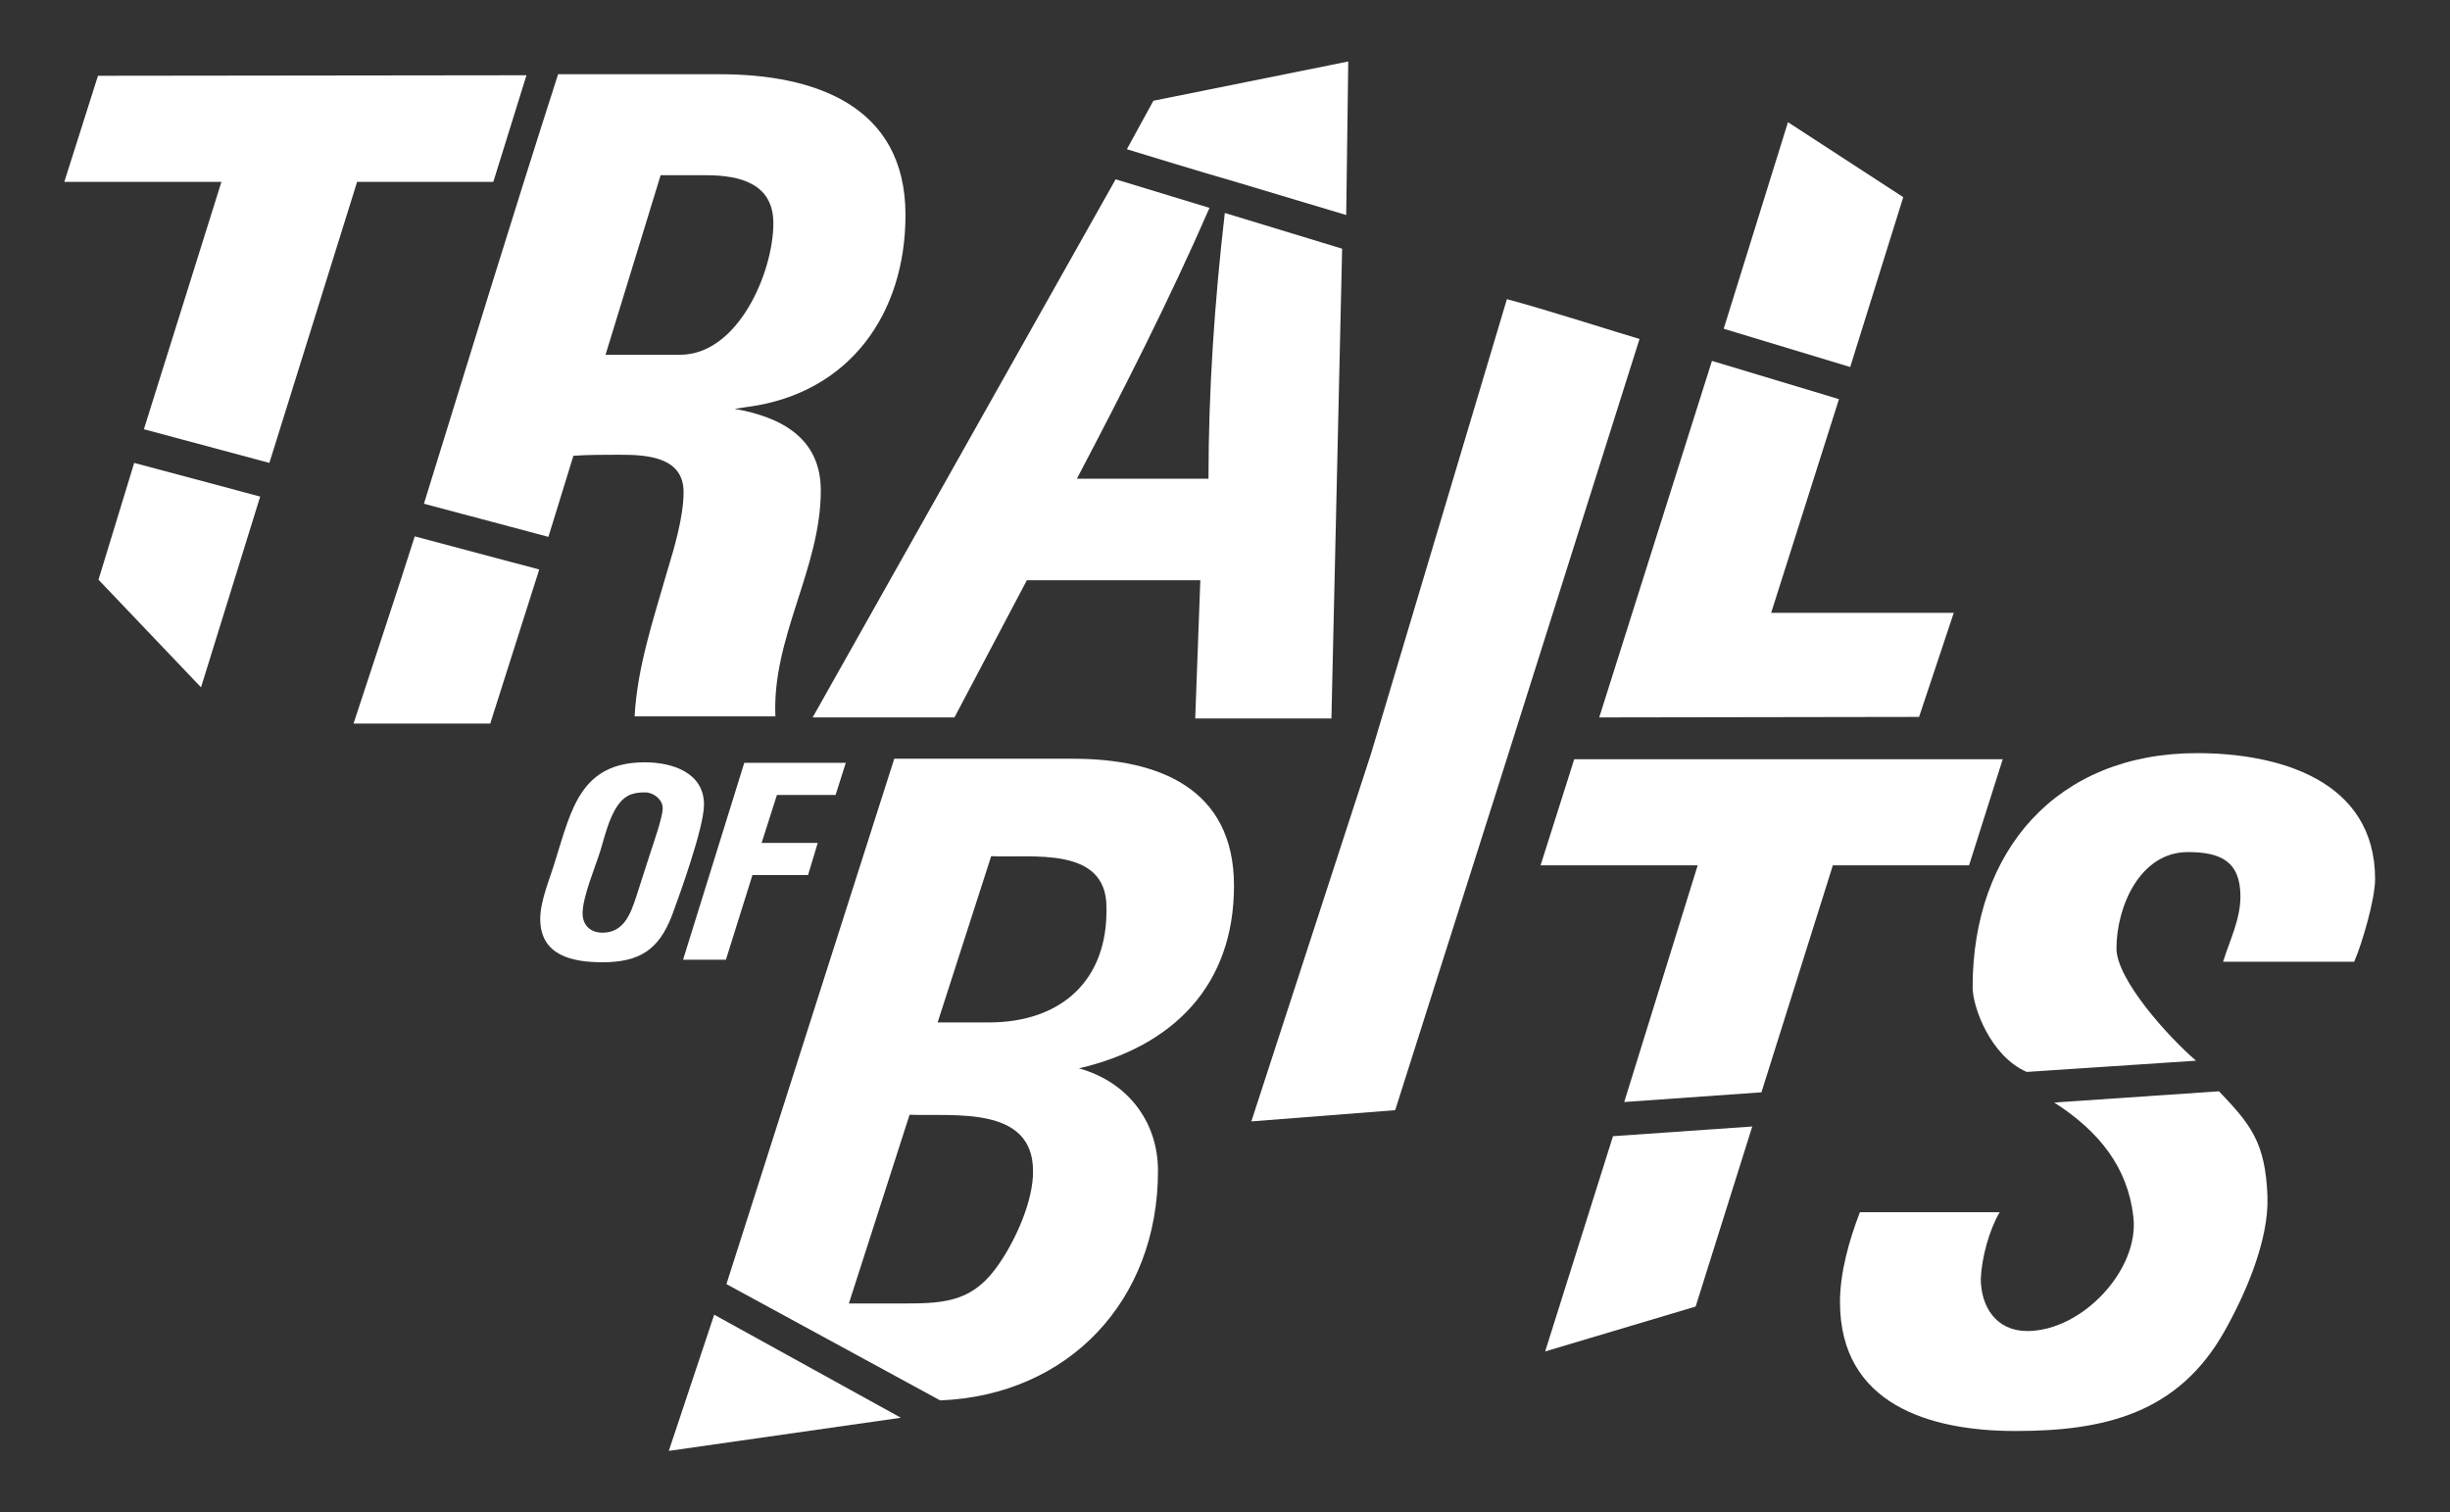 <?xml version="1.0" encoding="UTF-8" standalone="no"?>
<!-- Generator: Adobe Illustrator 23.0.3, SVG Export Plug-In . SVG Version: 6.00 Build 0)  -->

<svg
   version="1.1"
   id="Layer_1"
   x="0px"
   y="0px"
   viewBox="0 0 480.291 296.435"
   xml:space="preserve"
   sodipodi:docname="TOB_White.svg"
   width="480.291"
   height="296.435"
   inkscape:version="1.2.2 (b0a8486541, 2022-12-01)"
   xmlns:inkscape="http://www.inkscape.org/namespaces/inkscape"
   xmlns:sodipodi="http://sodipodi.sourceforge.net/DTD/sodipodi-0.dtd"
   xmlns="http://www.w3.org/2000/svg"
   xmlns:svg="http://www.w3.org/2000/svg"><rect x="0" y="0" width="480.291" height="296.435" fill="#333333" stroke="none"/><defs
   id="defs53" /><sodipodi:namedview
   id="namedview51"
   pagecolor="#ffffff"
   bordercolor="#666666"
   borderopacity="1.0"
   inkscape:showpageshadow="2"
   inkscape:pageopacity="0.0"
   inkscape:pagecheckerboard="0"
   inkscape:deskcolor="#d1d1d1"
   showgrid="false"
   inkscape:zoom="1.2140523"
   inkscape:cx="276.75908"
   inkscape:cy="147.85195"
   inkscape:window-width="1920"
   inkscape:window-height="1030"
   inkscape:window-x="0"
   inkscape:window-y="0"
   inkscape:window-maximized="1"
   inkscape:current-layer="Layer_1" />
<style
   type="text/css"
   id="style2">
	.st0{fill:#FFFFFF;}
</style>
<g
   id="g48"
   style="fill:#ffffff"
   transform="translate(-118.992,-157.745)">
	<g
   id="g6"
   style="fill:#ffffff">
		<path
   class="st0"
   d="m 250.1,442.2 45.5,-6.5 c 0.7,0 -0.7,0 0,0 L 259,415.5 Z"
   id="path4"
   style="fill:#ffffff" />
	</g>
	<polygon
   class="st0"
   points="451.4,413.9 462.5,378.6 435.2,380.5 421.9,422.7 "
   id="polygon8"
   style="fill:#ffffff" />
	<polygon
   class="st0"
   points="469.5,181.7 456.9,222.2 481.7,229.7 492.1,196.4 "
   id="polygon10"
   style="fill:#ffffff" />
	<g
   id="g16"
   style="fill:#ffffff">
		<path
   class="st0"
   d="m 361.2,193.4 21.7,6.5 0.4,-30.1 -38.2,7.7 -5.2,9.5 c 0,0 15.3,4.7 21.3,6.4"
   id="path12"
   style="fill:#ffffff" />
		<path
   class="st0"
   d="m 215.1,299.6 9.6,-30.2 -24.4,-6.5 c -2.6,8.3 -9.3,28.4 -12,36.7 z"
   id="path14"
   style="fill:#ffffff" />
	</g>
	<polygon
   class="st0"
   points="138.3,271.4 158.4,292.5 170,255.1 145.3,248.5 "
   id="polygon18"
   style="fill:#ffffff" />
	<polygon
   class="st0"
   points="215.7,193.4 222.2,172.5 138.2,172.6 131.6,193.4 162.4,193.4 147.2,241.9 171.8,248.5 189,193.4 "
   id="polygon20"
   style="fill:#ffffff" />
	<g
   id="g26"
   style="fill:#ffffff">
		<path
   class="st0"
   d="m 248.5,192.1 h 8.9 c 6.6,0 13.2,1.6 13.2,9.4 0,9.6 -6.9,25.8 -18.3,25.8 h -14.6 z m -17.1,55 c 3,-0.2 6.1,-0.2 9.1,-0.2 5,0 12.5,0.3 12.5,7.3 0,4.8 -1.8,10.9 -3.2,15.5 -2.7,9.4 -5.9,18.9 -6.4,28.5 H 271 c -0.7,-15.5 8.9,-29 8.9,-44.3 0,-10.3 -7.8,-14.4 -16.9,-16 l 2.7,-0.4 c 19.8,-2.7 30.8,-18.2 30.8,-37.6 0,-21.6 -18,-27.6 -36.4,-27.6 h -31.7 c -9,28 -17.6,56.1 -26.3,84.2 l 24.4,6.5 z"
   id="path22"
   style="fill:#ffffff" />
		<path
   class="st0"
   d="m 355.9,251.6 h -0.2 -25.6 c 9.2,-17.5 18.1,-35 26,-53.1 l -18.4,-5.6 -59.4,105.5 h 27.8 l 14.2,-26.9 h 34 l -1,27.1 H 380 l 2.1,-92.1 -23,-7 c -2,17.3 -3.2,34.8 -3.2,52.1"
   id="path24"
   style="fill:#ffffff" />
	</g>
	<polygon
   class="st0"
   points="432.5,298.4 495.2,298.3 502,277.9 466.2,277.9 479.5,236 454.6,228.5 "
   id="polygon28"
   style="fill:#ffffff" />
	<g
   id="g34"
   style="fill:#ffffff">
		<path
   class="st0"
   d="m 312.8,358.2 h -10 l 10.5,-32.6 c 7.8,0.4 22.6,-2.1 22.6,10 0.3,14.3 -8.8,22.6 -23.1,22.6 m 2.2,47.1 c -5,7.5 -10.3,8 -18.7,8 h -10.9 l 11.9,-37 c 8.7,0.3 24.2,-1.8 24.2,11 0.1,5.7 -3.3,13.3 -6.5,18 m 45.9,-73.9 c 0,-19.1 -14.8,-24.9 -31.5,-24.9 h -35.1 l -32.9,103 41.9,22.8 c 25.1,-1 42.7,-19.5 42.7,-45 0,-9.8 -6.1,-17.5 -15.5,-20.1 18.5,-4.3 30.4,-16.3 30.4,-35.8"
   id="path30"
   style="fill:#ffffff" />
		<path
   class="st0"
   d="m 414.4,216.4 -26.6,89 -23.5,72.2 28.2,-2.2 20.4,-64.2 v 0 l 27.5,-87 c -3.8,-1.1 -19.1,-6 -26,-7.8"
   id="path32"
   style="fill:#ffffff" />
	</g>
	<polygon
   class="st0"
   points="437.4,373.8 464.3,371.9 478.3,327.4 505,327.4 511.6,306.6 427.6,306.6 421,327.4 451.8,327.4 "
   id="polygon36"
   style="fill:#ffffff" />
	<g
   id="g44"
   style="fill:#ffffff">
		<path
   class="st0"
   d="m 580.5,346.3 c 1.6,-3.7 4.1,-12.3 4.1,-16.2 0,-19.4 -18.9,-24.7 -34.9,-24.7 -27.6,0 -44,19.2 -44,45.9 0,3.9 3.5,13.5 10.6,16.6 l 33.2,-2.2 c -5.6,-4.8 -15.6,-16 -15.6,-22 0,-8.2 4.6,-18.9 14,-18.9 6.4,0 10.3,1.8 10.3,8.7 0,4.5 -2.1,8.6 -3.4,12.8 z"
   id="path38"
   style="fill:#ffffff" />
		<path
   class="st0"
   d="m 537.2,396.2 c 1.3,10.4 -10,22.5 -20.8,22.5 -6.1,0 -9.1,-4.8 -9.1,-10.3 0.2,-4.1 1.6,-9.4 3.7,-13 h -0.2 -27.2 c -2.1,5.5 -3.9,11.8 -3.9,17.6 0,20.1 17.6,25.3 34.4,25.3 17.4,0 31.9,-3.4 41,-19.6 4.1,-7.3 8.7,-17.8 8.4,-26.4 -0.4,-10.6 -3.3,-14.1 -9.5,-20.6 l -32.3,2.2 c 8.9,5.7 14.4,12.8 15.5,22.3"
   id="path40"
   style="fill:#ffffff" />
		<path
   class="st0"
   d="m 248.9,316.3 c 0,1.6 -1.8,6.8 -2.4,8.6 l -2.8,8.7 c -1.1,3.3 -2.4,7 -6.6,7 -2.3,0 -3.9,-1.4 -3.9,-3.8 0,-3.2 2.5,-9.1 3.5,-12.3 1,-3.3 2.4,-9.8 6,-11 0.8,-0.3 1.7,-0.4 2.6,-0.4 1.7,-0.1 3.7,1.4 3.6,3.2 z m -3.5,-9.1 c -12.6,0 -14.4,9.3 -17.5,19.1 -1,3.5 -3,7.9 -3,11.6 0,7.2 6.3,8.5 12.2,8.5 7.2,0 11,-2.4 13.6,-9.1 1.7,-4.6 6.3,-17.4 6.3,-21.8 0,-6.4 -6.4,-8.3 -11.6,-8.3"
   id="path42"
   style="fill:#ffffff" />
	</g>
	<polygon
   class="st0"
   points="277.4,329.3 279.3,323 268.3,323 271.3,313.6 282.8,313.6 284.8,307.3 264.9,307.3 252.9,345.9 261.3,345.9 266.5,329.3 "
   id="polygon46"
   style="fill:#ffffff" />
</g>
</svg>

